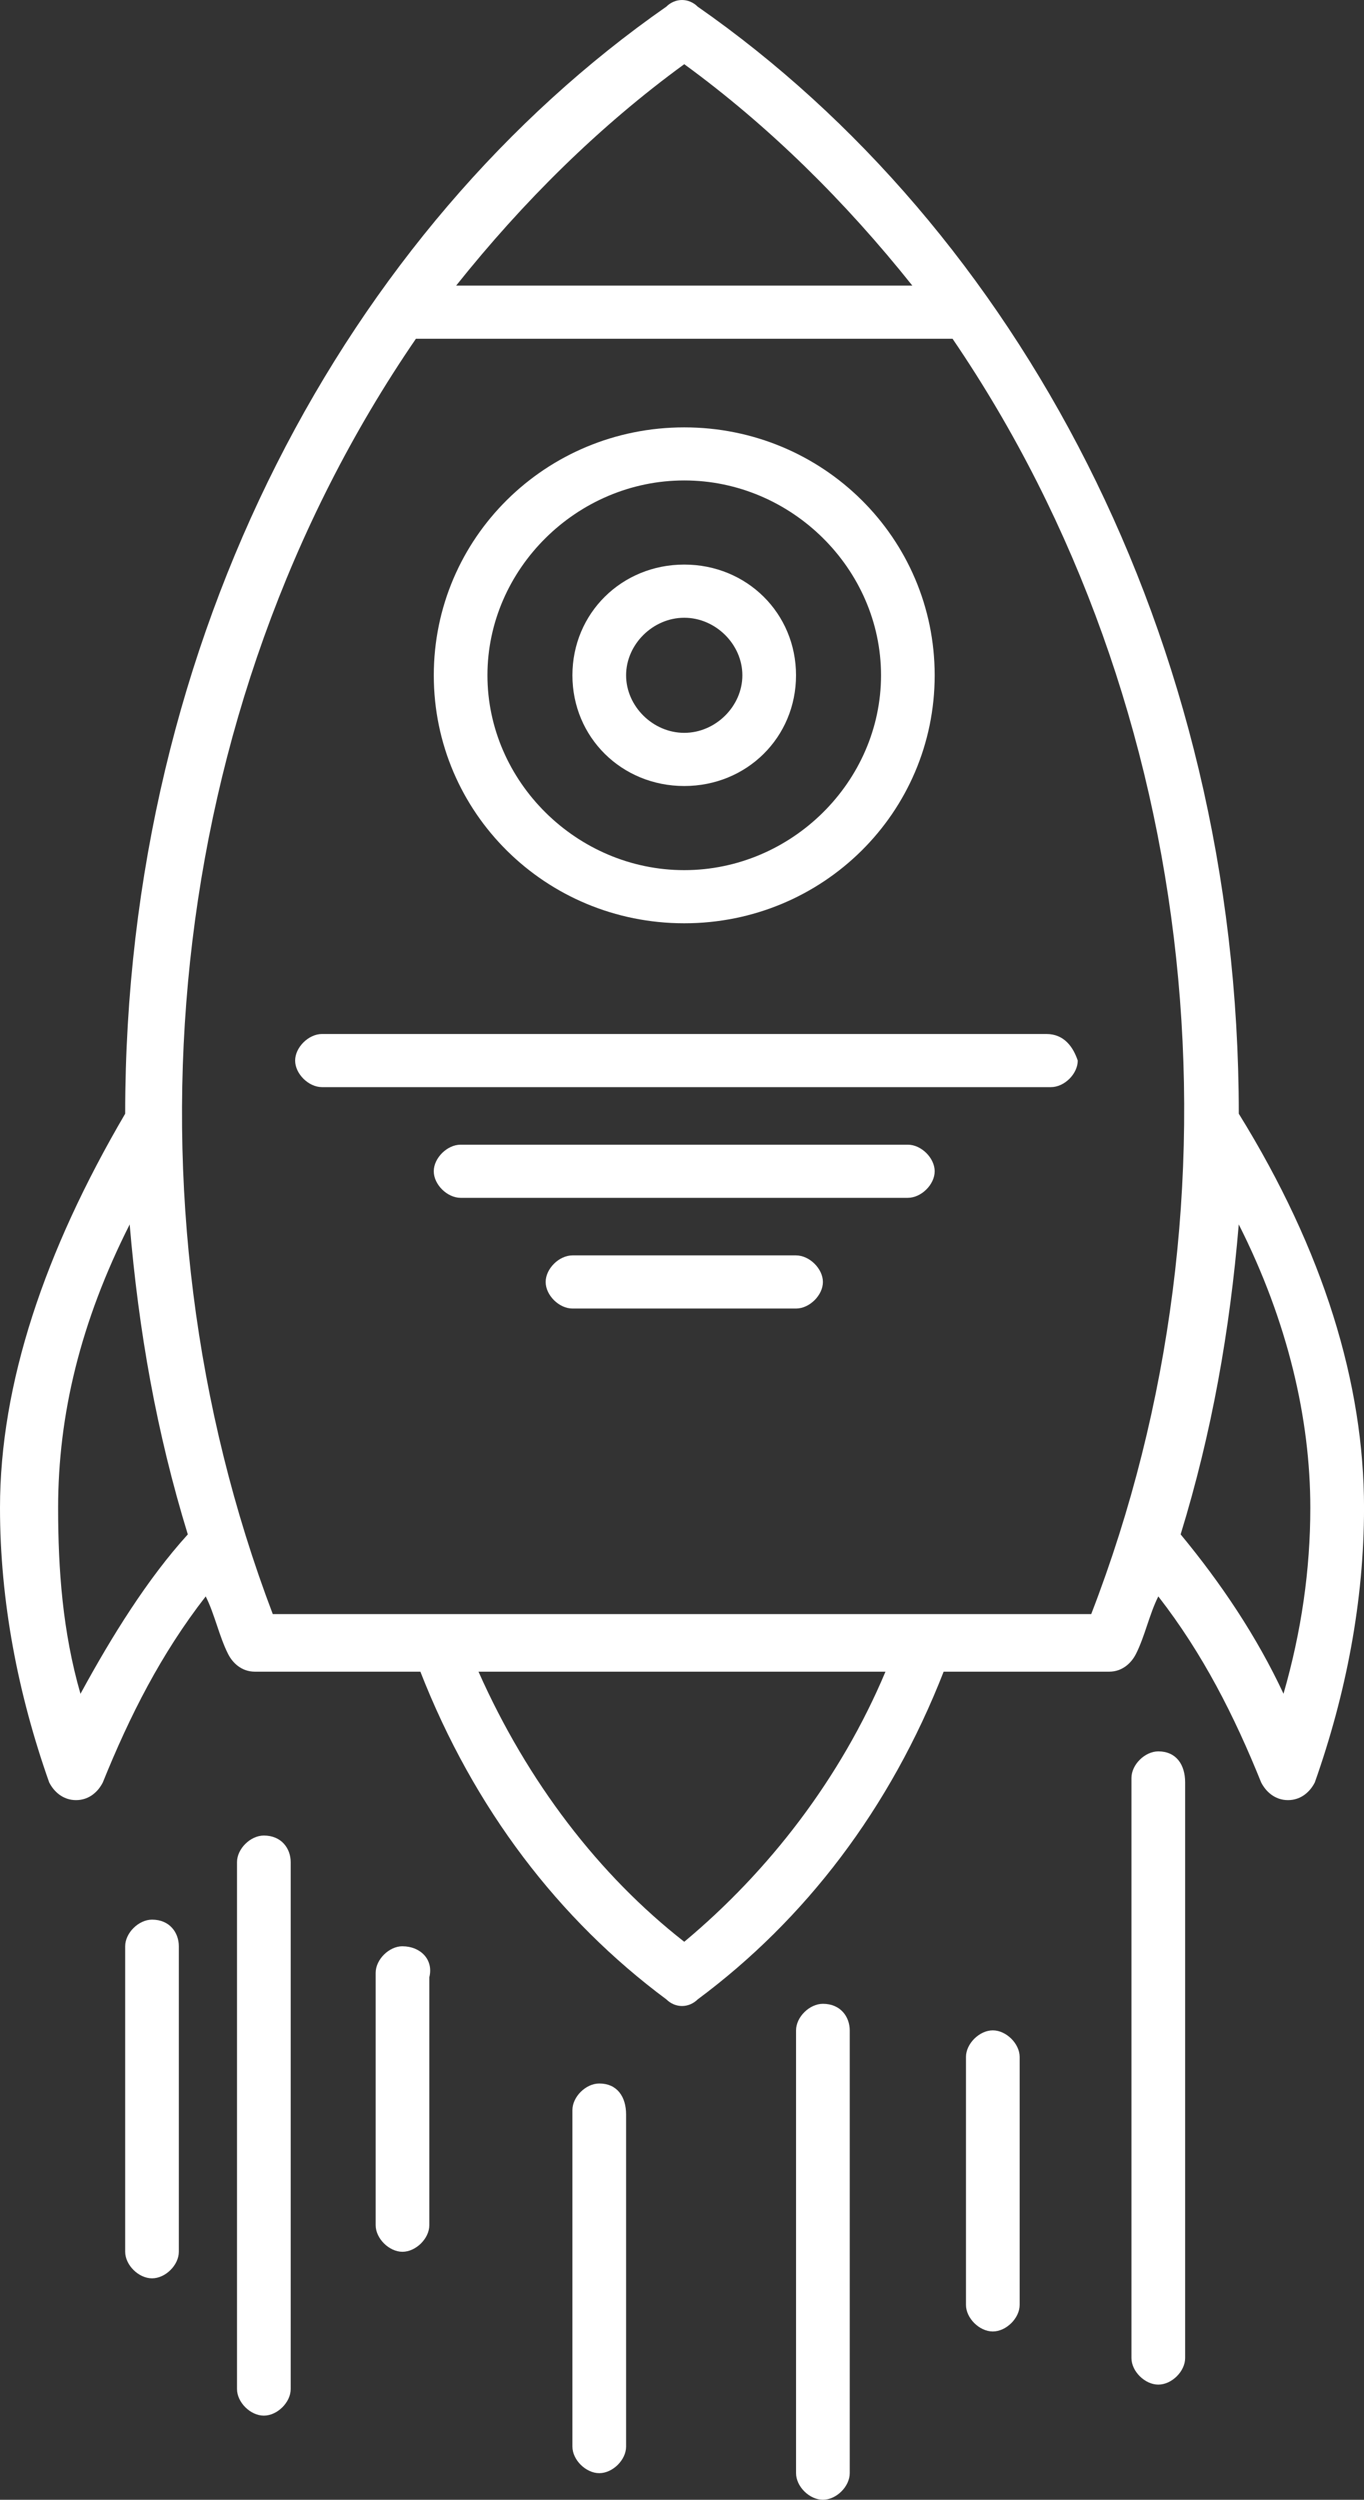 <?xml version="1.0" encoding="UTF-8"?> <svg xmlns="http://www.w3.org/2000/svg" id="Camada_2" data-name="Camada 2" viewBox="0 0 451.53 827.49"><rect x="0" y="0" width="451.53" height="827.49" fill="#333333" stroke="none"/> <defs> <style> .cls-1 { fill: #fff; stroke-width: 0px; } </style> </defs> <g id="Camada_1-2" data-name="Camada 1"> <g id="_520_Launch_Rocket_Spaceship" data-name="520, Launch, Rocket, Spaceship"> <g> <path class="cls-1" d="m226.51,305.63c45.9,0,82.9-36.65,82.9-82.08s-37-82.08-82.9-82.08-82.91,36.65-82.91,82.08,37.02,82.08,82.91,82.08Zm0-146.59c35.53,0,65.14,29.32,65.14,64.5s-29.6,64.5-65.14,64.5-65.15-29.32-65.15-64.5,29.62-64.5,65.15-64.5Z"></path> <path class="cls-1" d="m226.51,260.19c20.73,0,37-16.12,37-36.65s-16.28-36.65-37-36.65-37.02,16.12-37.02,36.65,16.29,36.65,37.02,36.65Zm0-55.7c10.37,0,19.24,8.79,19.24,19.05s-8.87,19.05-19.24,19.05-19.25-8.79-19.25-19.05,8.89-19.05,19.25-19.05Z"></path> <path class="cls-1" d="m346.42,342.28H106.59c-4.44,0-8.89,4.41-8.89,8.8s4.45,8.79,8.89,8.79h241.31c4.44,0,8.87-4.39,8.87-8.79-1.47-4.39-4.44-8.8-10.36-8.8Z"></path> <path class="cls-1" d="m300.52,378.92h-148.04c-4.45,0-8.89,4.41-8.89,8.8s4.44,8.79,8.89,8.79h148.04c4.45,0,8.89-4.39,8.89-8.79s-4.44-8.8-8.89-8.8Z"></path> <path class="cls-1" d="m263.52,415.57h-74.02c-4.44,0-8.87,4.41-8.87,8.8s4.44,8.79,8.87,8.79h74.02c4.44,0,8.89-4.39,8.89-8.79s-4.45-8.8-8.89-8.8Z"></path> <path class="cls-1" d="m230.95,2.2c-2.96-2.93-7.4-2.93-10.37,0C115.47,75.5,41.44,210.35,41.44,368.67,14.8,414.11,0,458.09,0,499.13c0,30.79,5.91,61.57,16.28,90.89,1.49,2.93,4.45,5.87,8.89,5.87s7.4-2.93,8.87-5.87c8.89-21.99,19.25-42.52,34.06-61.57,2.96,5.87,4.44,13.2,7.4,19.05,1.47,2.93,4.44,5.87,8.89,5.87h54.77c17.77,45.44,45.9,82.08,81.43,108.48,2.96,2.92,7.4,2.92,10.37,0,35.53-26.4,63.66-63.04,81.42-108.48h54.77c4.44,0,7.4-2.93,8.89-5.87,2.96-5.85,4.44-13.18,7.4-19.05,14.8,19.05,25.17,39.58,34.04,61.57,1.49,2.93,4.45,5.87,8.89,5.87s7.4-2.93,8.88-5.87c10.36-29.32,16.29-60.1,16.29-90.89,0-41.04-13.33-85.02-41.46-130.46,0-158.33-74.01-293.18-179.13-366.47Zm-4.44,19.05c28.12,20.51,53.3,45.44,75.5,73.29h-151.01c22.22-27.86,47.38-52.78,75.51-73.29ZM26.64,560.7c-5.91-20.53-7.4-41.04-7.4-61.57,0-30.78,7.4-61.57,23.69-93.81,2.96,35.17,8.88,68.89,19.24,102.61-13.31,14.66-25.17,33.71-35.53,52.77Zm199.87,82.08c-28.13-21.99-51.82-52.77-68.11-89.41h134.72c-14.8,35.19-38.49,65.96-66.61,89.41Zm134.72-108.47H90.3c-51.81-136.32-37-299.05,47.38-422.17h177.65c82.9,121.67,99.19,284.37,45.9,422.17Zm63.66,26.38c-8.89-19.05-20.73-36.65-34.06-52.77,10.36-33.73,16.29-67.44,19.24-102.61,16.29,32.24,23.69,64.49,23.69,93.81,0,20.53-2.96,41.04-8.88,61.57Z"></path> <path class="cls-1" d="m50.33,635.45c-4.44,0-8.89,4.41-8.89,8.8v101.14c0,4.41,4.45,8.8,8.89,8.8s8.87-4.39,8.87-8.8v-101.14c0-4.39-2.95-8.8-8.87-8.8Z"></path> <path class="cls-1" d="m87.34,607.61c-4.44,0-8.88,4.39-8.88,8.79v174.45c0,4.39,4.44,8.79,8.88,8.79s8.89-4.39,8.89-8.79v-174.45c0-4.39-2.96-8.79-8.89-8.79Z"></path> <path class="cls-1" d="m133.23,644.26c-4.44,0-8.87,4.39-8.87,8.79v83.56c0,4.39,4.44,8.79,8.87,8.79s8.89-4.39,8.89-8.79v-82.08c1.47-5.87-2.96-10.26-8.89-10.26Z"></path> <path class="cls-1" d="m198.38,689.69c-4.45,0-8.89,4.39-8.89,8.8v111.4c0,4.39,4.44,8.79,8.89,8.79s8.88-4.39,8.88-8.79v-109.94c0-5.87-2.96-10.26-8.88-10.26Z"></path> <path class="cls-1" d="m272.41,663.31c-4.45,0-8.89,4.39-8.89,8.79v146.59c0,4.41,4.44,8.8,8.89,8.8s8.88-4.39,8.88-8.8v-146.59c0-4.39-2.96-8.79-8.88-8.79Z"></path> <path class="cls-1" d="m328.65,672.1c-4.44,0-8.88,4.41-8.88,8.8v82.08c0,4.39,4.44,8.8,8.88,8.8s8.89-4.41,8.89-8.8v-82.08c0-4.39-4.44-8.8-8.89-8.8Z"></path> <path class="cls-1" d="m383.44,579.75c-4.44,0-8.89,4.39-8.89,8.8v192.03c0,4.39,4.45,8.79,8.89,8.79s8.88-4.39,8.88-8.79v-190.57c0-5.87-2.96-10.26-8.88-10.26Z"></path> </g> </g> </g> </svg> 